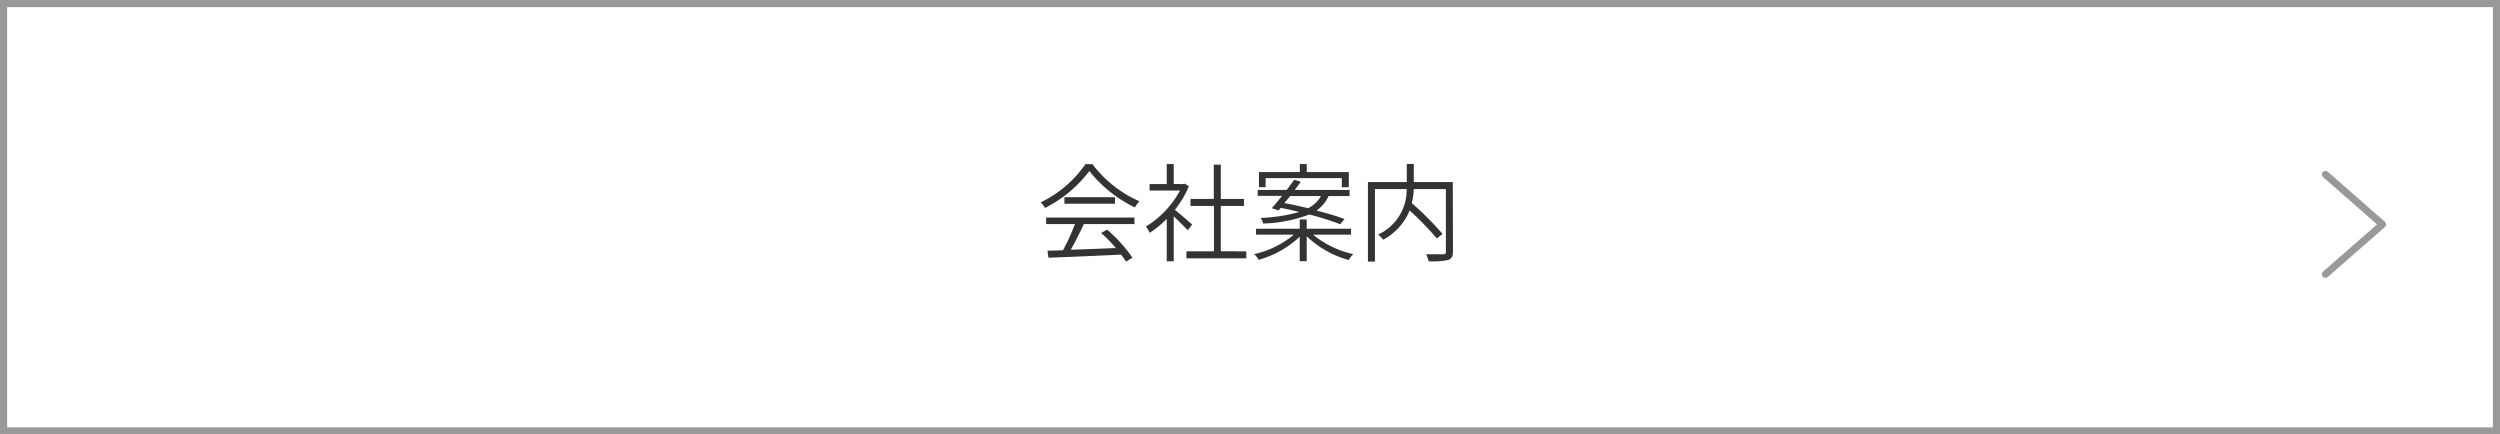 <svg xmlns="http://www.w3.org/2000/svg" xmlns:xlink="http://www.w3.org/1999/xlink" viewBox="0 0 357 62.04"><defs><style>.cls-1,.cls-2,.cls-4{fill:none;}.cls-2,.cls-4{stroke:#999;stroke-width:1.02px;}.cls-2{stroke-miterlimit:10;}.cls-3{clip-path:url(#clip-path);}.cls-4{stroke-linecap:round;stroke-linejoin:round;}.cls-5{fill:#333;}</style><clipPath id="clip-path"><rect class="cls-1" x="329.03" y="22.88" width="14.24" height="18.31"/></clipPath></defs><g id="レイヤー_2" data-name="レイヤー 2"><g id="テキスト"><rect class="cls-2" x="0.51" y="0.51" width="355.99" height="61.03"/><g class="cls-3"><polyline class="cls-4" points="332.08 24.92 340.22 32.04 332.08 39.16"/></g><path class="cls-5" d="M156,23.44a16.88,16.88,0,0,0,6.71,5.3,5.13,5.13,0,0,0-.65.88,18.58,18.58,0,0,1-6.5-5.2,18.22,18.22,0,0,1-6.34,5.28,3.14,3.14,0,0,0-.61-.81A16.26,16.26,0,0,0,155,23.44Zm-6.61,7.62H162V32h-7.23c-.55,1.18-1.24,2.56-1.86,3.66,1.95-.06,4.21-.15,6.44-.24a21.47,21.47,0,0,0-2.11-2.15l.85-.48a21.08,21.08,0,0,1,3.62,4l-.9.57a10.76,10.76,0,0,0-.73-1c-3.77.18-7.75.35-10.36.44l-.14-1,2.21-.06A29,29,0,0,0,153.5,32h-4.11Zm9.83-2.9v.93H152v-.93Z"/><path class="cls-5" d="M169.61,32.89c-.41-.46-1.33-1.36-2-2v6.42h-1V31.25a14.8,14.8,0,0,1-2.42,2,5.51,5.51,0,0,0-.55-.9,13.53,13.53,0,0,0,4.86-5.14h-4.34v-.93h2.45V23.43h1v2.85H169l.2-.05.57.38a13.91,13.91,0,0,1-2,3.35c.69.55,2.08,1.75,2.47,2.1Zm8.36,3v1h-8.55v-1h3.93V29.41H170v-1h3.33v-4.9h1v4.9h3.31v1h-3.31v6.47Z"/><path class="cls-5" d="M187.5,33.51a13.81,13.81,0,0,0,5.74,2.78,3.88,3.88,0,0,0-.64.84,14,14,0,0,1-6-3.39V37.3h-1V33.8a14,14,0,0,1-5.86,3.3,3.63,3.63,0,0,0-.64-.81,13.37,13.37,0,0,0,5.66-2.78h-5.4v-.85h6.24V31.34h1v1.32h6.33v.85Zm-5.89-3.78c.43-.49.95-1.1,1.47-1.76H179.6v-.85h4.14c.39-.51.76-1,1.08-1.45l.93.29c-.26.36-.55.76-.86,1.16h7.83V28h-3A5,5,0,0,1,188,30.06c1.52.4,3,.83,4,1.22l-.62.74a40.38,40.38,0,0,0-4.42-1.39,20,20,0,0,1-6.59,1.29,2.68,2.68,0,0,0-.34-.8,24.46,24.46,0,0,0,5.51-.84c-.9-.23-1.8-.43-2.65-.6l-.31.37Zm-.88-3h-.95V24.57h5.83V23.43h1v1.14h6v2.17h-1v-1.3H180.73ZM184.24,28,183.4,29c1.07.19,2.23.45,3.39.73A4.14,4.14,0,0,0,188.63,28Z"/><path class="cls-5" d="M207.48,35.92c0,.7-.17,1-.68,1.21a11.21,11.21,0,0,1-2.8.18,4.11,4.11,0,0,0-.35-1c1.09,0,2.13,0,2.44,0s.38-.11.38-.37V27h-4.58a10,10,0,0,1-.29,2A44.56,44.56,0,0,1,206,33.41l-.82.64a44.77,44.77,0,0,0-3.88-4,8.28,8.28,0,0,1-3.78,4.18,4.55,4.55,0,0,0-.72-.74A7,7,0,0,0,200.87,27h-4.53V37.36h-1V26h5.55V23.41h1V26h5.57Z"/></g></g></svg>